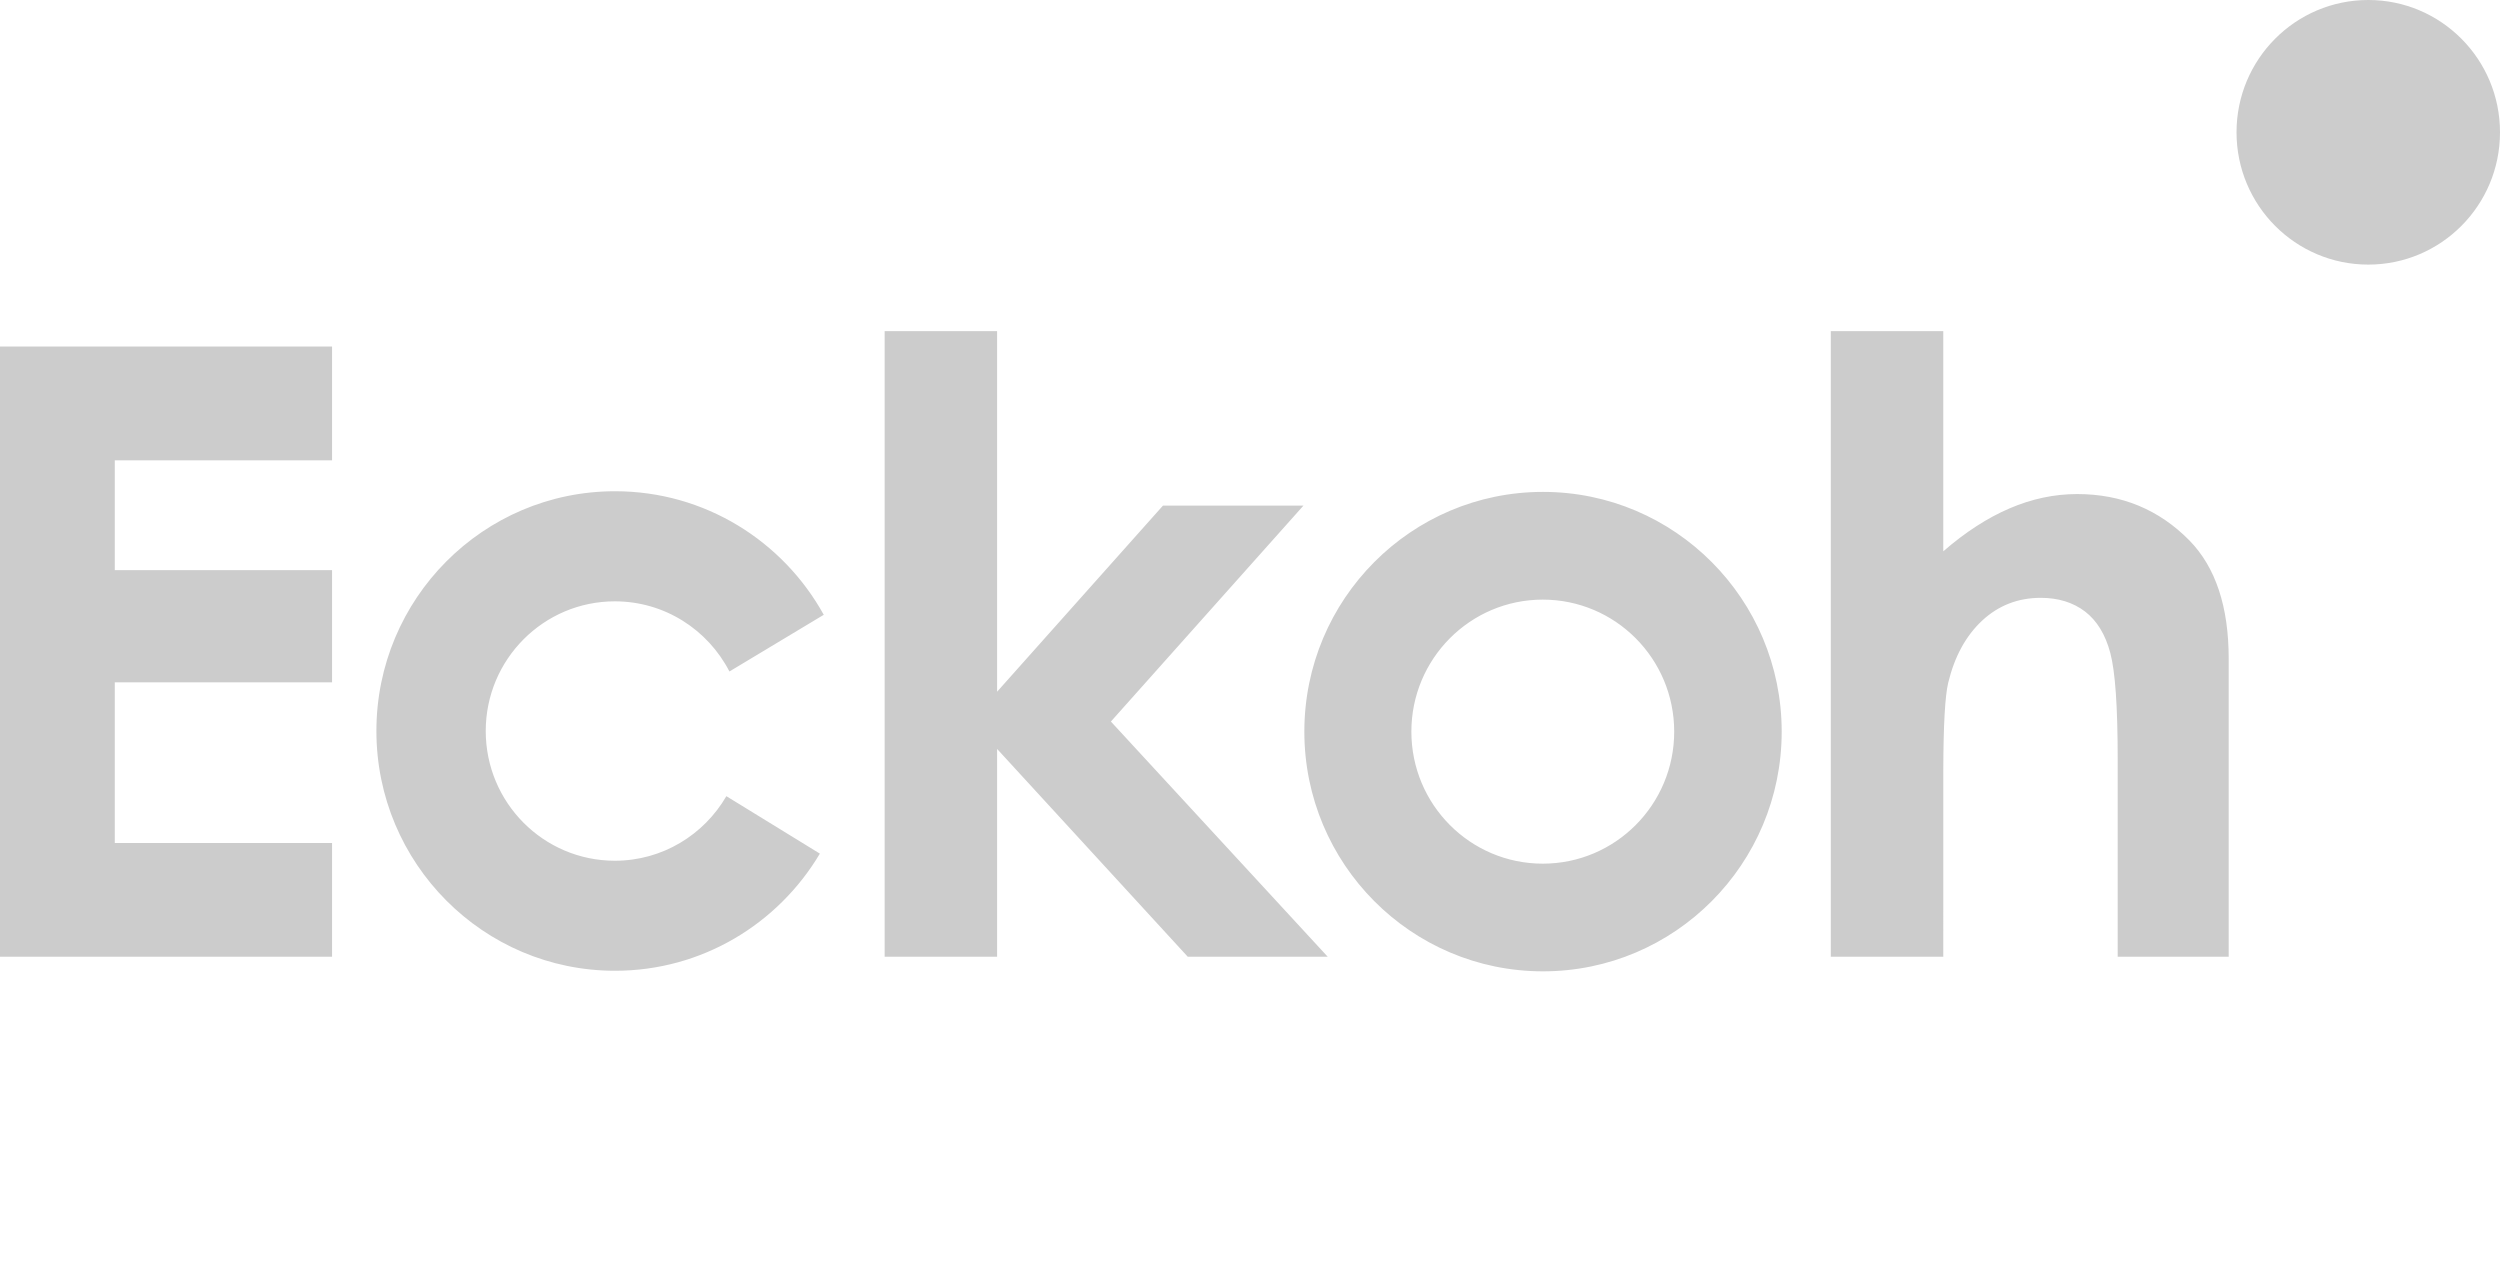 <svg viewBox="0 0 157 80" height="80" width="157" xmlns="http://www.w3.org/2000/svg"><path d="M96.899,30.891 C105.178,30.891 111.89,37.631 111.89,45.946 C111.89,54.259 105.178,61 96.899,61 C88.623,61 81.913,54.259 81.913,45.946 C81.913,37.631 88.623,30.891 96.899,30.891 Z M38.625,30.85 C44.266,30.85 49.175,33.983 51.732,38.609 L51.732,38.609 L45.808,42.169 C44.458,39.554 41.748,37.764 38.612,37.764 C34.134,37.764 30.504,41.413 30.504,45.907 C30.504,50.407 34.134,54.054 38.612,54.054 C41.604,54.054 44.209,52.422 45.616,50 L45.616,50 L51.488,53.608 C48.871,58.007 44.099,60.964 38.625,60.964 C30.348,60.964 23.638,54.22 23.638,45.906 C23.638,37.592 30.348,30.85 38.625,30.85 Z M62.618,20.796 L62.618,43.44 L73.035,31.751 L81.858,31.751 L69.764,45.313 L83.38,60.083 L74.591,60.083 L62.618,47.033 L62.618,60.083 L55.556,60.083 L55.556,20.796 L62.618,20.796 Z M122.038,20.796 L122.038,34.623 C123.415,33.425 124.805,32.525 126.201,31.926 C127.594,31.327 129.014,31.027 130.443,31.027 C133.234,31.027 135.586,31.997 137.502,33.947 C139.141,35.628 139.962,38.099 139.962,41.363 L139.962,60.083 L132.991,60.083 L132.991,47.668 C132.991,44.389 132.837,42.168 132.527,41.006 C132.219,39.845 131.686,38.975 130.939,38.402 C130.189,37.833 129.261,37.544 128.16,37.544 C126.73,37.544 125.503,38.023 124.478,38.975 C123.455,39.931 122.744,41.23 122.347,42.88 C122.151,43.695 122.047,45.514 122.039,48.336 L122.038,60.083 L114.974,60.083 L114.974,20.796 L122.038,20.796 Z M20.853,21.763 L20.853,28.907 L7.208,28.907 L7.208,35.805 L20.853,35.805 L20.853,42.852 L7.208,42.852 L7.208,52.942 L20.853,52.942 L20.853,60.083 L0,60.083 L0,21.763 L20.853,21.763 Z M96.886,37.656 C92.328,37.656 88.634,41.369 88.634,45.947 C88.634,50.528 92.328,54.238 96.886,54.238 C101.448,54.238 105.14,50.528 105.14,45.947 C105.14,41.369 101.448,37.656 96.886,37.656 Z M148.729,0 C153.298,0 157,3.72 157,8.309 C157,12.898 153.298,16.617 148.729,16.617 C144.157,16.617 140.454,12.898 140.454,8.309 C140.454,3.72 144.157,0 148.729,0 Z" fill="#CCC"></path></svg>